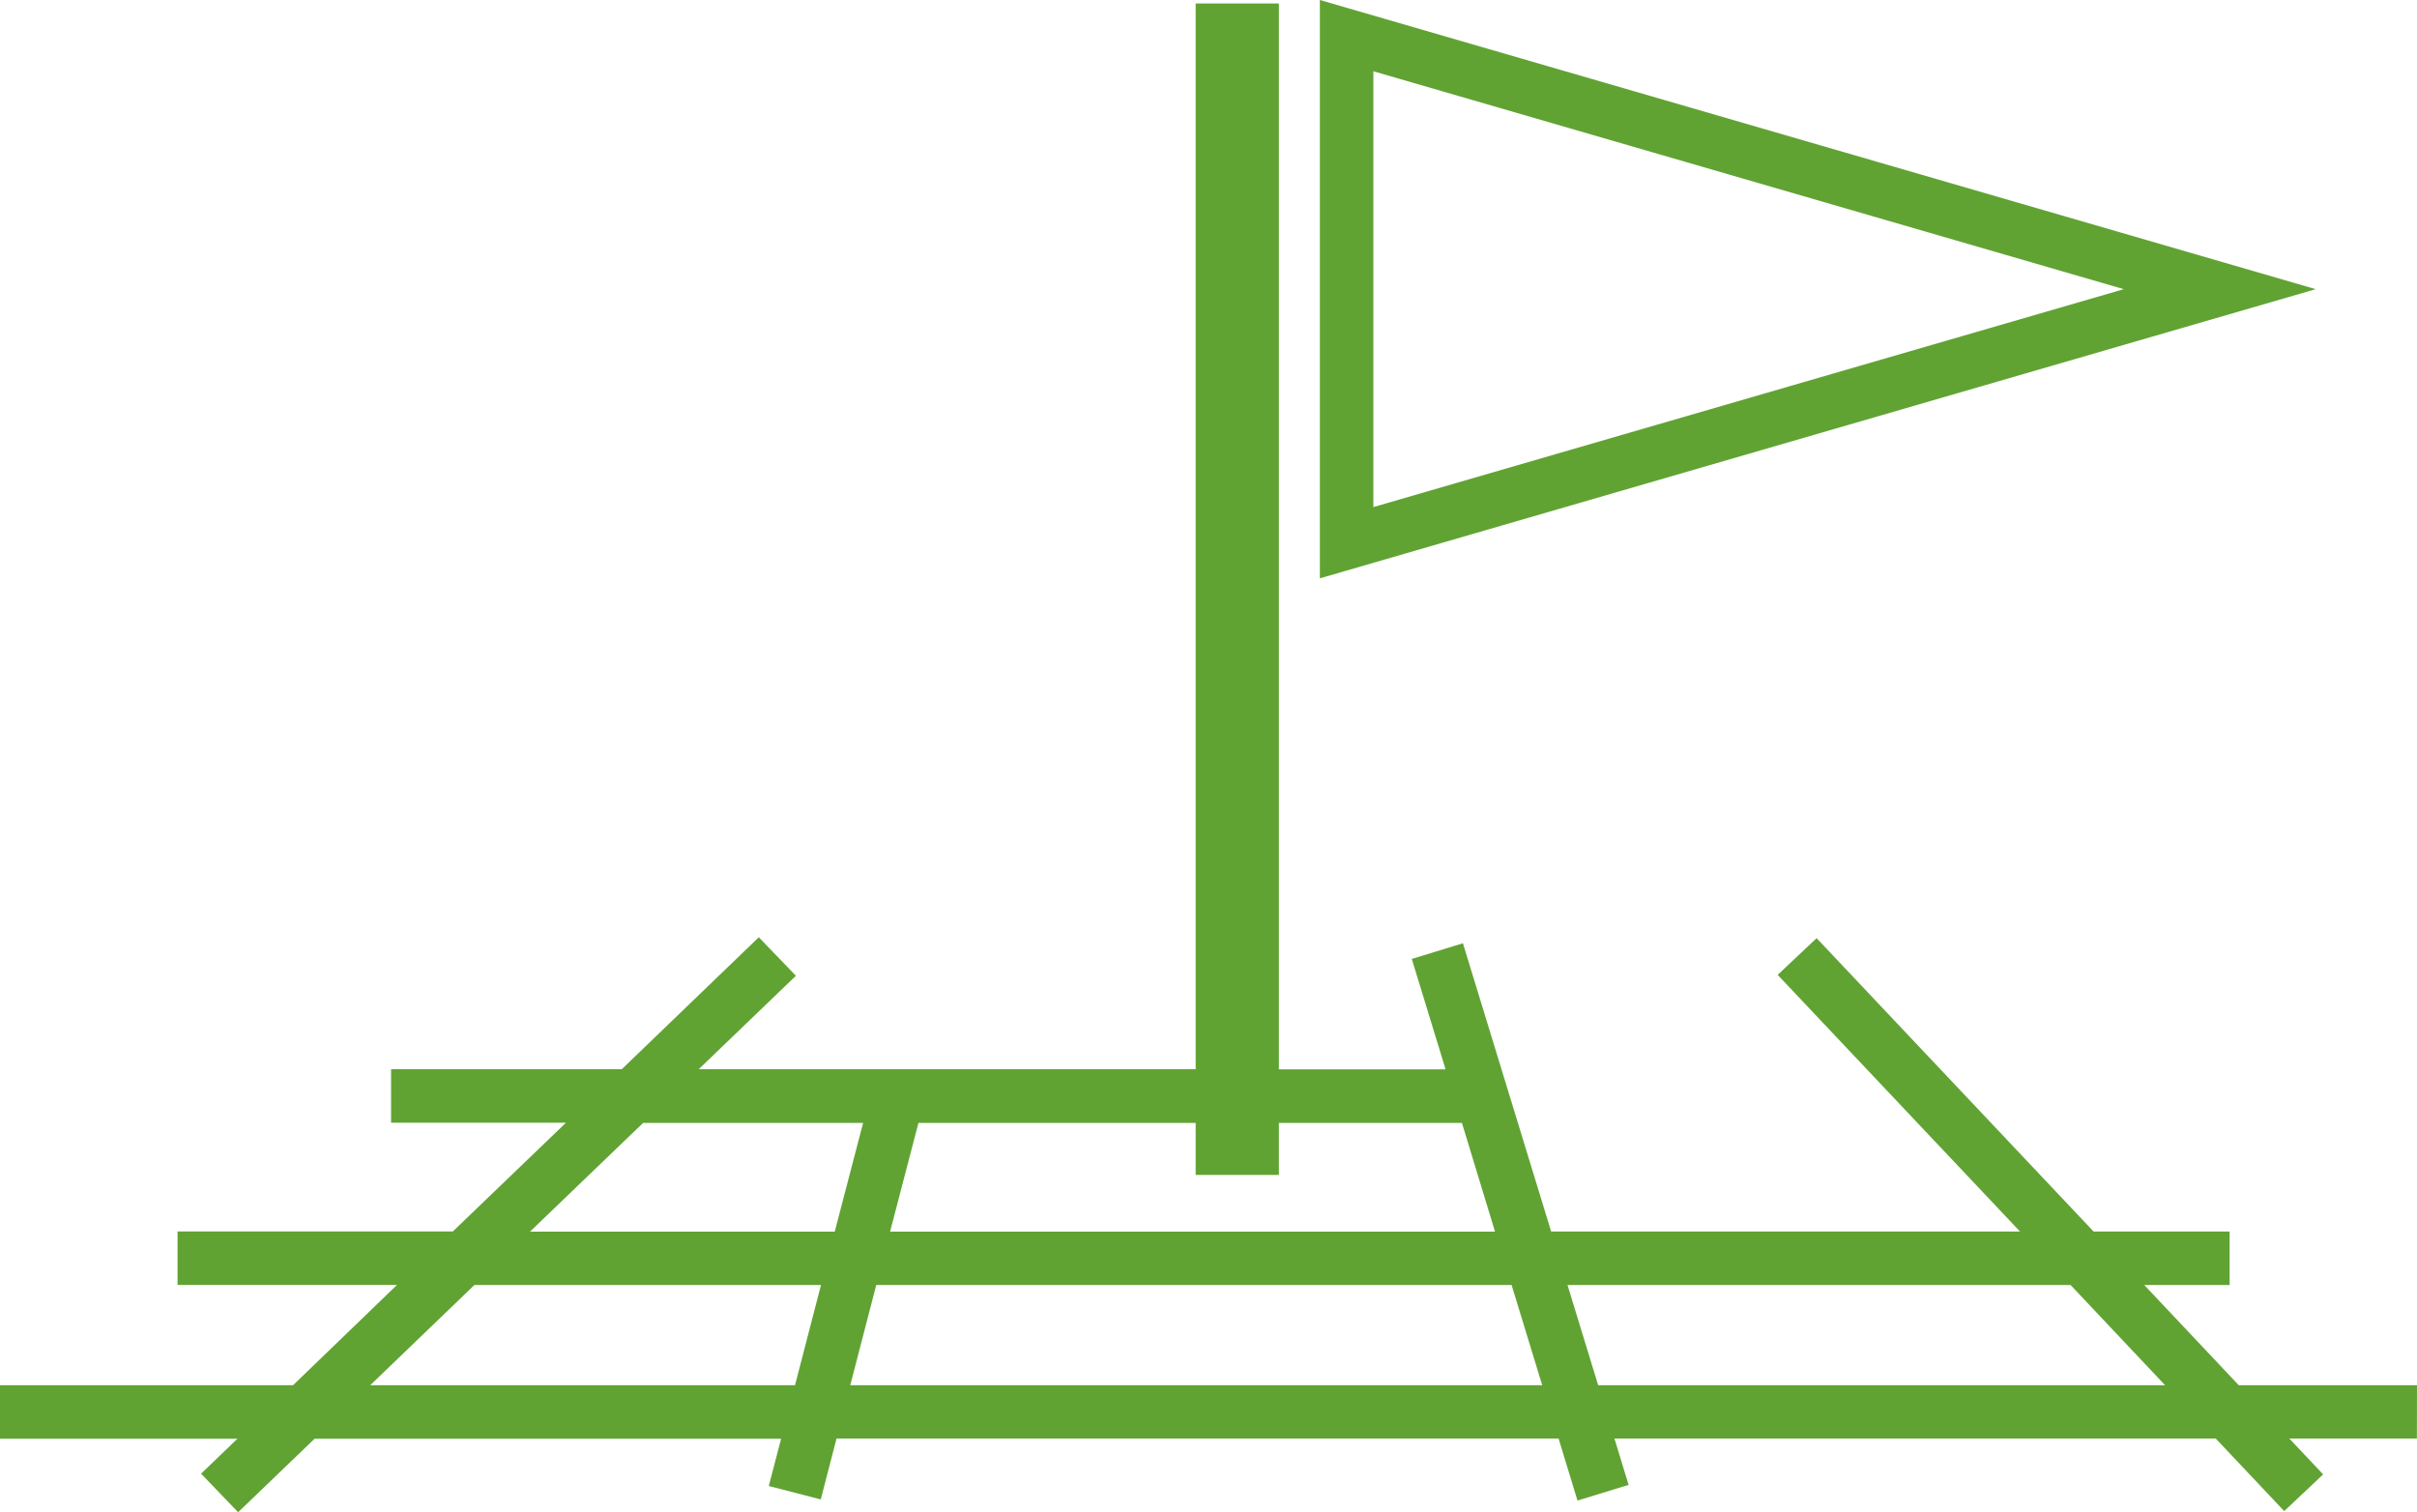 <svg xmlns="http://www.w3.org/2000/svg" viewBox="0 0 51.143 32"><defs><style>.cls-1{fill:#60a333;}</style></defs><title>icon-course</title><g id="レイヤー_2" data-name="レイヤー 2"><g id="レイヤー_1-2" data-name="レイヤー 1"><path class="cls-1" d="M27.928,0V12.238L49,6.119ZM29.06,1.508,44.939,6.119,29.06,10.73Z"/><path class="cls-1" d="M51.143,29.313H47.372l-2-2.121h1.806V26.06H44.3l-5.861-6.208-.824.777,5.128,5.431H32.822l-1.867-6.1-1.082.332.715,2.336H27.061V.074H25.3V22.626H14.784l2.057-1.978-.785-.815-2.9,2.793H8.275v1.132h3.7l-2.393,2.3H3.757v1.132H8.4L6.2,29.313H0v1.132H5.023l-.768.739L5.039,32l1.617-1.555h9.872l-.261,1,1.1.284.334-1.289H32.979l.4,1.313,1.082-.332-.3-.981H46.884l1.449,1.536.824-.777-.716-.759h2.7ZM27.061,24.862v-1.1h3.873l.7,2.3h-12.8l.6-2.3H25.3v1.1Zm-13.453-1.1h4.655l-.6,2.3H11.215ZM7.833,29.313l2.205-2.121h7.334l-.55,2.121Zm10.158,0,.55-2.121H31.985l.648,2.121Zm15.826,0-.649-2.121H43.813l2,2.121Z"/></g></g></svg>